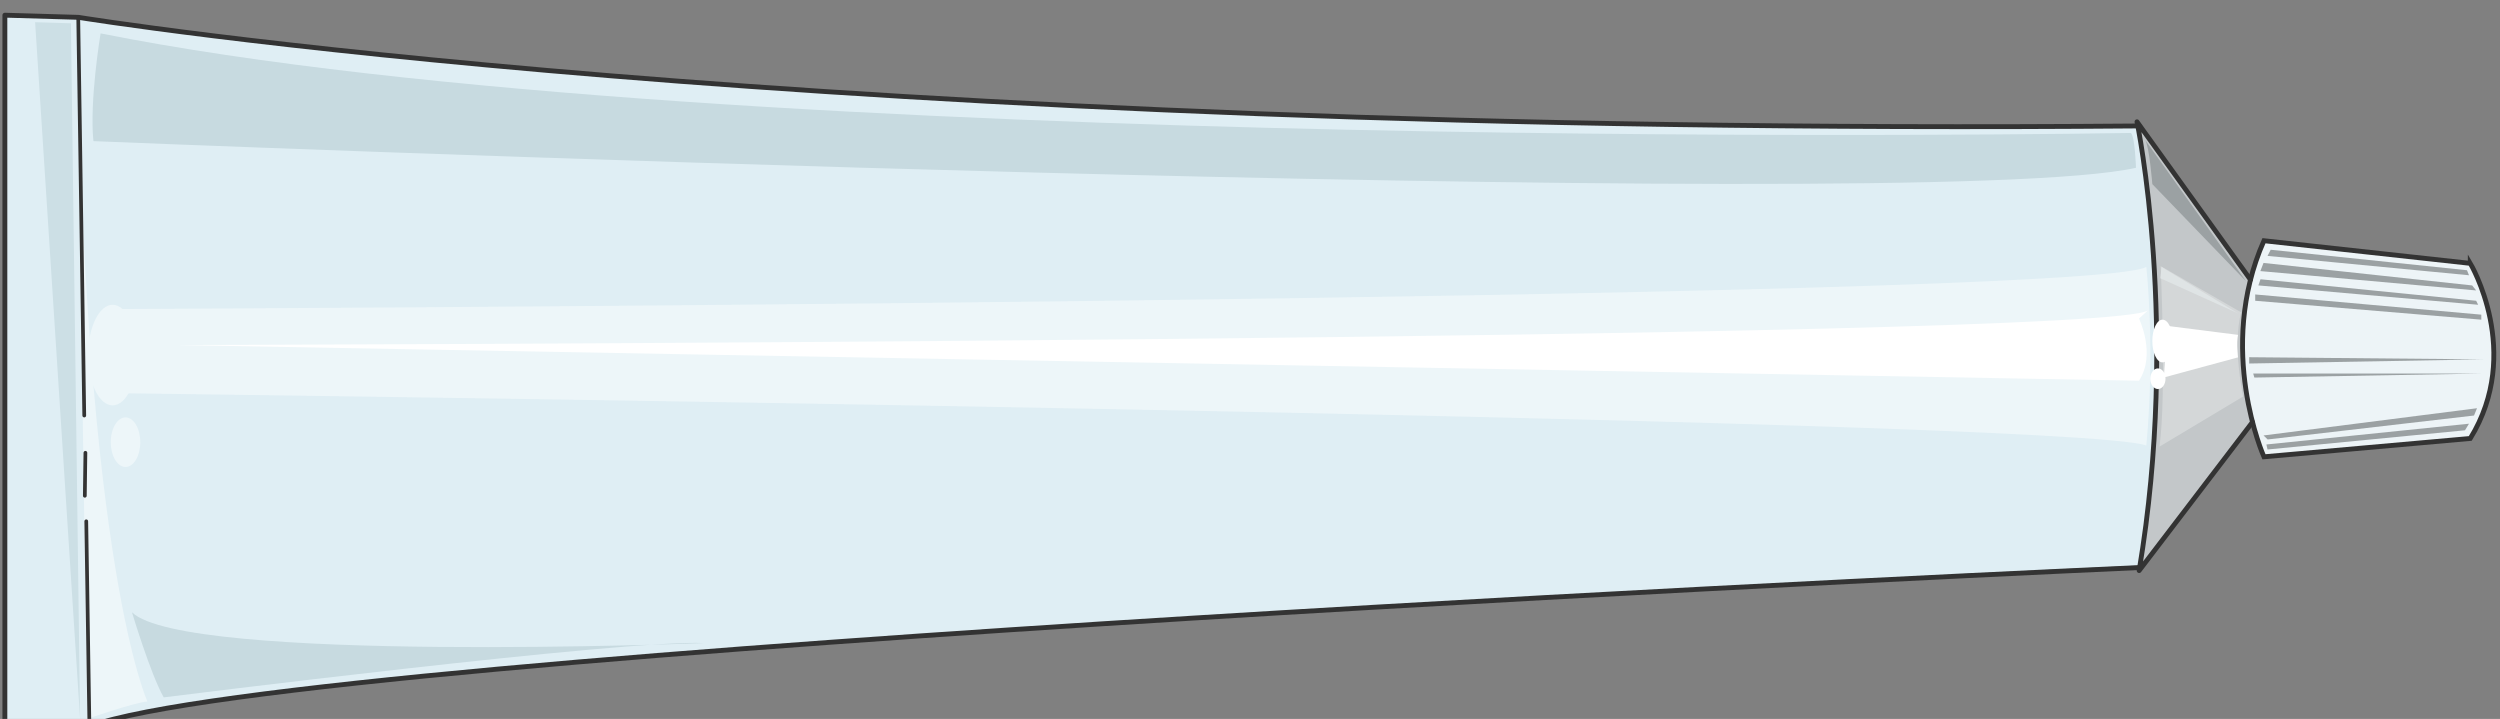 <svg xmlns="http://www.w3.org/2000/svg" version="1.0" viewBox="0 0 697.474 200.58"><rect x="0" y="0" width="697.474" height="200.58" fill="#808080" stroke="none"/><defs><clipPath clipPathUnits="userSpaceOnUse" id="a"><path d="M.4 3.438h696.698v200.678H.4z"/></clipPath></defs><path d="M596.758 35.099s20.508 58.005 1.44 122.605c0 0-515.408 23.466-573.253 44.893l-23.946.84V4.197l20.828.6S226.383 38.217 596.758 35.1z" fill="#dfeef4" fill-rule="evenodd"/><path d="M631.497 83.43 596.16 33.94s11.992 57.205.6 124.964l34.738-45.173V83.43z" fill="#c3c7c9" fill-rule="evenodd"/><path clip-path="url(#a)" d="M689.422 73.396s14.511 24.585 0 48.89l-57.845 5.117s-13.432-29.982 0-60.603l57.845 6.596z" fill="#edf4f7" fill-rule="evenodd"/><path clip-path="url(#a)" d="M689.182 73.475s14.791 24.825 0 48.85l-57.565 5.118s-13.432-29.982 0-60.284l57.565 6.316z" fill="none" stroke="#333" stroke-width="1.359" stroke-miterlimit="8"/><path d="m627.86 78.033-31.661-44.054s11.992 57.206.6 125.205l31.62-41.415" fill="none" stroke="#333" stroke-width="1.359" stroke-linecap="round" stroke-linejoin="round" stroke-miterlimit="10"/><path clip-path="url(#a)" d="M596.838 158.344S82.87 181.21 25.025 202.637l-23.666.84V4.237l20.548.6s204.556 33.42 574.931 30.302" fill="none" stroke="#333" stroke-width="1.359" stroke-linecap="round" stroke-linejoin="round" stroke-miterlimit="10"/><path d="m19.788 6.496 2.558 194.062L9.794 6.196l9.994.3z" fill="#ccdfe5" fill-rule="evenodd"/><path d="m21.467 7.316 2.858 193.242s13.112-4.557 16.81-4.857c0 0-17.37-36.877-19.668-188.385zm577.33 67.159s2.559 22.626 0 49.81C577.45 116.569 32.62 109.694 32.62 109.694l-1.16-23.466s550.547-2.279 567.337-11.753z" fill="#edf6f9" fill-rule="evenodd"/><path d="M596.758 88.866s4.837 9.954 0 17.35L49.69 96.262s539.673-1.16 549.627-9.714z" fill="#fff" fill-rule="evenodd"/><path d="M594.24 37.098S201.598 43.973 28.063 9.314c0 0-3.158 18.909-1.999 30.062 0 0 510.051 20.867 569.855 7.436 0 0-.28-8.595-1.4-9.714zM45.672 194.562s129.442-16.29 150.809-15.15c0 0-145.112 5.716-159.663-8.596 0 0 5.137 17.17 8.854 23.746z" fill="#c7dae0" fill-rule="evenodd"/><path d="M602.795 74.235s1.679 35.778-.32 50.37l23.346-13.992s-3.118-14.032-.56-23.466l-22.466-12.912z" fill="#d4d7d8" fill-rule="evenodd"/><path d="m624.382 93.423-20.188-2.558s0 11.633-.6 14.471l20.788-5.636s-.56-3.998 0-6.277z" fill="#fff" fill-rule="evenodd"/><path d="m598.477 39.056 28.143 39.416-26.144-27.103s-.84-10.594-1.999-12.313z" fill="#9ba1a3" fill-rule="evenodd"/><path d="m624.382 87.427-21.347-12.952-.32 3.158 21.667 9.794z" fill="#dfe4e5" fill-rule="evenodd"/><path d="m633.496 69.678 54.767 5.716.56 1.4-56.206-5.397.88-1.72zm56.206 9.954-58.205-6.276-.88 2.278 60.204 5.397-1.119-1.4zm1.119 4.278-60.163-5.997-.6 1.719 61.323 5.396-.56-1.119zm1.439 3.877-63.08-5.637v1.76l63.081 5.276v-1.4zm-4.557 32.26-55.086 5.357-.32-1.4 56.526-5.796-1.12 1.84zm2.519-4.117-57.565 6.676-1.16-1.12 59.564-7.595-.84 2.039zm2.598-15.67-65.32-.6v1.759l65.32-1.16zm-.56 3.957h-63.64l.32 1.12 63.321-1.12z" fill="#9ba1a3" fill-rule="evenodd"/><path d="m24.065 145.432.88 57.165m-1.119-76.274-.16 11.993M21.827 4.797l1.679 111.133" fill="none" stroke="#333" stroke-width="1.039" stroke-linecap="round" stroke-miterlimit="8"/><path d="M603.314 89.186c1.6 0 2.839 2.678 2.839 5.956 0 3.318-1.24 5.957-2.839 5.957-1.559 0-2.838-2.639-2.838-5.957 0-3.278 1.28-5.956 2.838-5.956zm-1.279 13.592c1.2 0 2.119 1.319 2.119 2.878 0 1.599-.92 2.878-2.119 2.878-1.16 0-2.119-1.279-2.119-2.878 0-1.56.96-2.878 2.12-2.878z" fill="#fff" fill-rule="evenodd"/><path d="M31.421 85.028c3.778 0 6.836 6.297 6.836 14.032 0 7.755-3.058 14.031-6.836 14.031-3.758 0-6.836-6.276-6.836-14.031 0-7.735 3.078-14.032 6.836-14.032zm3.598 31.422c2.278 0 4.117 3.098 4.117 6.915 0 3.838-1.839 6.916-4.117 6.916-2.259 0-4.118-3.078-4.118-6.916 0-3.817 1.86-6.916 4.118-6.916z" fill="#edf6f9" fill-rule="evenodd"/></svg>